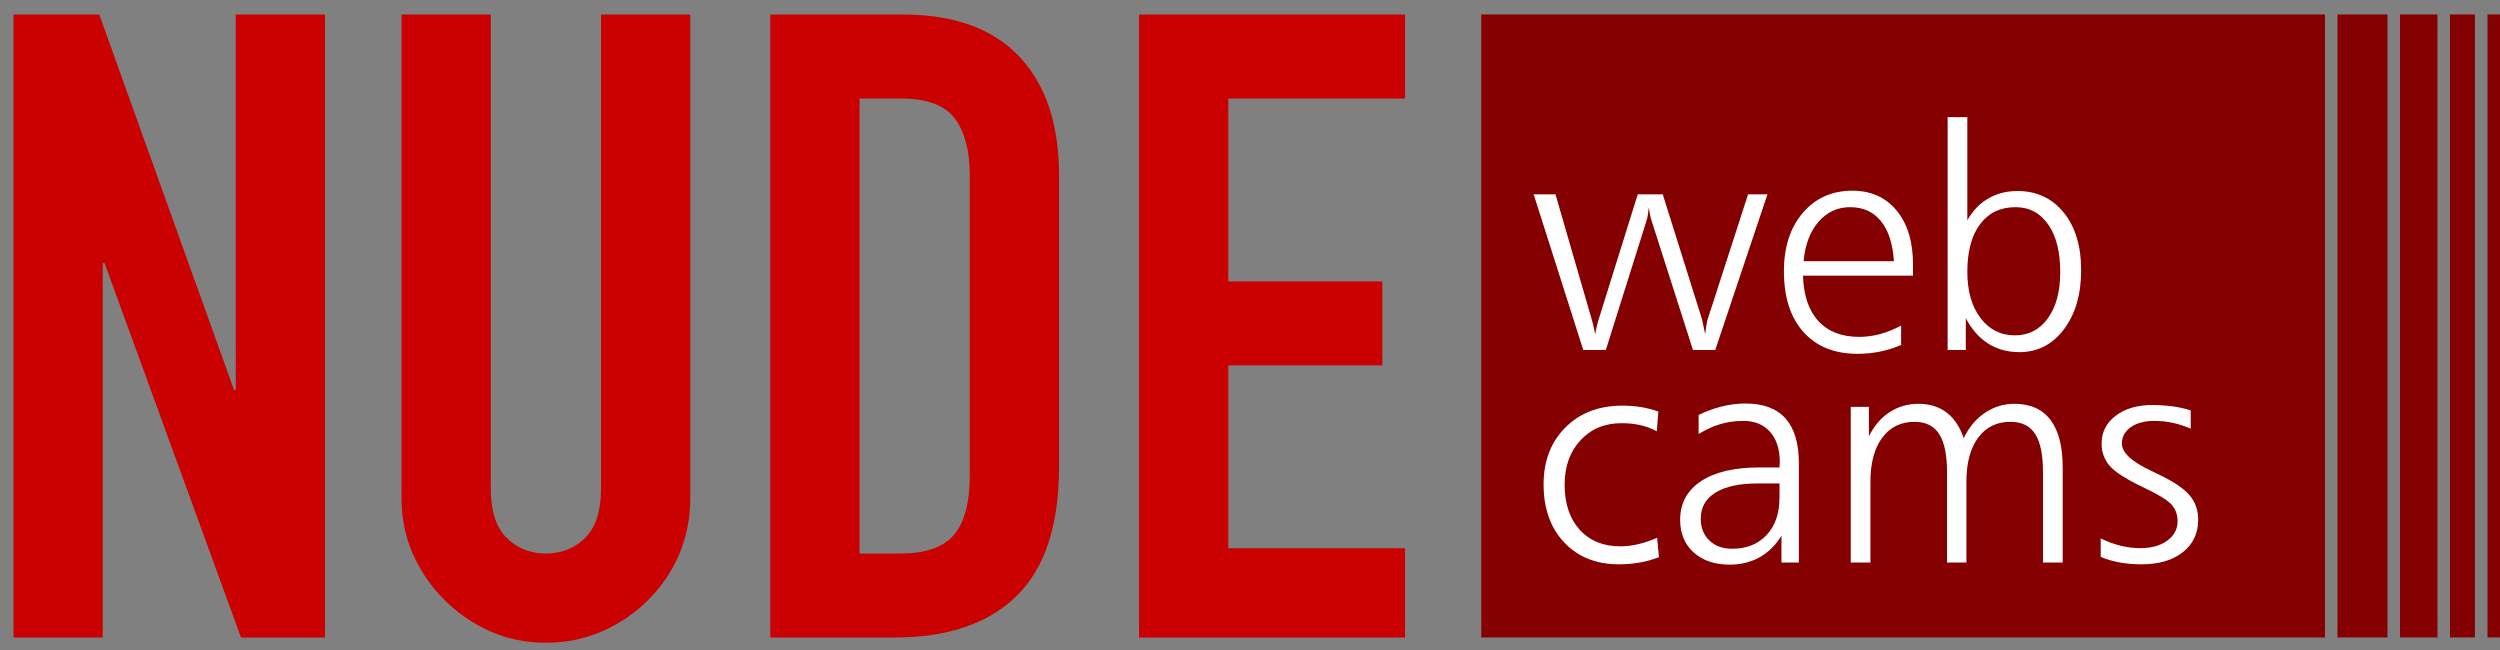 <?xml version="1.0" encoding="UTF-8"?>
<svg width="200px" height="52px" viewBox="0 0 200 52" version="1.1" xmlns="http://www.w3.org/2000/svg" xmlns:xlink="http://www.w3.org/1999/xlink">
    <rect x="0" y="0" width="200" height="52" fill="#808080" stroke="none"/>
    <title>logo-1</title>
    <g id="logo-1" stroke="none" stroke-width="1" fill="none" fill-rule="evenodd">
        <g id="Group" transform="translate(1.08, 1.159)">
            <path d="M7.14,49.841 L7.14,19.881 L7.28,19.881 L18.2,49.841 L24.92,49.841 L24.92,0.001 L17.78,0.001 L17.78,30.031 L17.64,30.031 L6.86,0.001 L1.77635684e-15,0.001 L1.77635684e-15,49.841 L7.14,49.841 Z M42.592,50.261 C44.178,50.261 45.672,49.958 47.072,49.351 C48.472,48.744 49.708,47.904 50.782,46.831 C51.855,45.758 52.683,44.533 53.267,43.156 C53.85,41.779 54.142,40.274 54.142,38.641 L54.142,38.641 L54.142,0.001 L47.002,0.001 L47.002,37.941 C47.002,39.714 46.582,41.021 45.742,41.861 C44.902,42.701 43.852,43.121 42.592,43.121 C41.332,43.121 40.282,42.701 39.442,41.861 C38.602,41.021 38.182,39.714 38.182,37.941 L38.182,37.941 L38.182,0.001 L31.042,0.001 L31.042,38.641 C31.042,40.274 31.345,41.779 31.952,43.156 C32.558,44.533 33.398,45.758 34.472,46.831 C35.545,47.904 36.77,48.744 38.147,49.351 C39.523,49.958 41.005,50.261 42.592,50.261 Z M70.484,49.841 C74.73,49.841 77.985,48.733 80.249,46.516 C82.512,44.299 83.644,40.858 83.644,36.191 L83.644,36.191 L83.644,12.881 C83.644,8.774 82.582,5.601 80.459,3.361 C78.335,1.121 75.22,0.001 71.114,0.001 L71.114,0.001 L60.544,0.001 L60.544,49.841 L70.484,49.841 Z M70.974,43.121 L67.684,43.121 L67.684,6.721 L70.974,6.721 C73.074,6.721 74.52,7.258 75.314,8.331 C76.107,9.404 76.504,10.921 76.504,12.881 L76.504,12.881 L76.504,36.891 C76.504,39.038 76.084,40.613 75.244,41.616 C74.404,42.619 72.98,43.121 70.974,43.121 L70.974,43.121 Z M111.325,49.841 L111.325,42.701 L97.185,42.701 L97.185,28.071 L109.505,28.071 L109.505,21.351 L97.185,21.351 L97.185,6.721 L111.325,6.721 L111.325,0.001 L90.045,0.001 L90.045,49.841 L111.325,49.841 Z" id="NUDE" fill="#CB0000" fill-rule="nonzero"></path>
            <path d="M184.919,0 L184.919,49.84 L117.42,49.841 L117.42,0.001 L184.919,0 Z M189.919,0 L189.919,49.84 L185.919,49.84 L185.919,0 L189.919,0 Z M193.919,0 L193.919,49.84 L190.919,49.84 L190.919,0 L193.919,0 Z M196.919,0 L196.919,49.84 L194.919,49.84 L194.919,0 L196.919,0 Z M198.92,0.001 L198.92,49.841 L197.919,49.84 L197.919,0 L198.92,0.001 Z" id="Combined-Shape" fill="#850000"></path>
            <path d="M127.387,26.841 L130.659,16.441 C130.683,16.376 130.708,16.27 130.732,16.123 C130.756,15.977 130.789,15.745 130.83,15.427 C130.846,15.574 130.866,15.72 130.891,15.867 C130.915,16.013 130.956,16.188 131.013,16.392 L131.013,16.392 L134.358,26.841 L136.14,26.841 L140.315,14.39 L138.764,14.39 L135.505,24.473 C135.489,24.522 135.466,24.632 135.438,24.802 C135.409,24.973 135.375,25.234 135.334,25.584 L135.334,25.584 L135.31,25.462 C135.188,24.843 135.114,24.493 135.09,24.412 L135.09,24.412 L131.941,14.39 L129.939,14.39 L126.765,24.546 C126.757,24.554 126.753,24.566 126.753,24.583 C126.663,24.908 126.59,25.242 126.533,25.584 C126.522,25.53 126.512,25.479 126.503,25.43 L126.449,25.165 L126.449,25.165 L126.404,24.956 C126.39,24.895 126.378,24.844 126.368,24.802 C126.331,24.656 126.305,24.554 126.289,24.497 L126.289,24.497 L123.359,14.39 L121.613,14.39 L125.581,26.841 L127.387,26.841 Z M147.517,27.146 C148.143,27.146 148.746,27.087 149.323,26.969 C149.901,26.851 150.463,26.674 151.008,26.438 L151.008,26.438 L151.008,24.888 C150.446,25.189 149.887,25.415 149.329,25.565 C148.772,25.716 148.217,25.791 147.663,25.791 C146.255,25.791 145.165,25.37 144.392,24.528 C143.619,23.685 143.208,22.475 143.159,20.896 L143.159,20.896 L151.96,20.896 L151.96,19.993 C151.96,18.178 151.523,16.742 150.648,15.684 C149.773,14.626 148.595,14.097 147.114,14.097 C145.478,14.097 144.156,14.687 143.147,15.867 C142.137,17.047 141.633,18.605 141.633,20.542 C141.633,22.617 142.154,24.237 143.195,25.401 C144.237,26.564 145.677,27.146 147.517,27.146 Z M150.434,19.737 L143.208,19.737 C143.33,18.41 143.728,17.358 144.404,16.581 C145.079,15.804 145.922,15.415 146.931,15.415 C147.972,15.415 148.794,15.788 149.397,16.532 C149.999,17.277 150.345,18.345 150.434,19.737 L150.434,19.737 Z M160.481,27.012 C161.929,27.012 163.113,26.404 164.033,25.187 C164.952,23.97 165.412,22.39 165.412,20.445 C165.412,18.524 164.946,16.99 164.014,15.842 C163.083,14.695 161.848,14.121 160.31,14.121 C159.439,14.121 158.66,14.323 157.972,14.726 C157.284,15.128 156.729,15.708 156.306,16.465 L156.306,16.465 L156.306,8.213 L154.731,8.213 L154.731,26.841 L156.184,26.841 L156.184,24.29 C156.648,25.185 157.242,25.862 157.966,26.322 C158.69,26.782 159.528,27.012 160.481,27.012 Z M160.114,25.669 C158.975,25.669 158.055,25.205 157.356,24.278 C156.656,23.35 156.306,22.121 156.306,20.591 C156.306,18.955 156.646,17.684 157.325,16.776 C158.005,15.869 158.951,15.415 160.163,15.415 C161.262,15.415 162.133,15.877 162.775,16.801 C163.418,17.724 163.74,18.988 163.74,20.591 C163.74,22.154 163.41,23.39 162.751,24.302 C162.092,25.213 161.213,25.669 160.114,25.669 Z M128.437,43.987 C128.999,43.987 129.548,43.941 130.085,43.847 C130.622,43.754 131.139,43.609 131.635,43.414 L131.635,43.414 L131.489,41.863 C130.968,42.091 130.463,42.262 129.975,42.376 C129.487,42.49 129.007,42.547 128.535,42.547 C127.176,42.547 126.095,42.104 125.294,41.216 C124.492,40.329 124.091,39.129 124.091,37.615 C124.091,36.159 124.515,34.975 125.361,34.063 C126.207,33.152 127.298,32.696 128.632,32.696 C129.186,32.696 129.694,32.749 130.158,32.855 C130.622,32.96 131.058,33.123 131.464,33.343 L131.464,33.343 L131.587,31.768 C131.139,31.605 130.679,31.485 130.207,31.408 C129.735,31.331 129.235,31.292 128.706,31.292 C126.834,31.292 125.316,31.874 124.152,33.038 C122.989,34.202 122.407,35.719 122.407,37.591 C122.407,39.528 122.958,41.078 124.061,42.242 C125.164,43.406 126.622,43.987 128.437,43.987 Z M137.287,44.012 C138.182,44.012 138.982,43.817 139.686,43.426 C140.39,43.035 140.974,42.458 141.438,41.693 L141.438,41.693 L141.438,43.841 L142.829,43.841 L142.829,35.894 C142.829,34.307 142.473,33.115 141.761,32.318 C141.049,31.52 139.981,31.121 138.557,31.121 C137.938,31.121 137.314,31.199 136.683,31.353 C136.052,31.508 135.428,31.736 134.809,32.037 L134.809,32.037 L134.809,33.563 C135.387,33.205 135.969,32.94 136.555,32.769 C137.141,32.598 137.751,32.513 138.386,32.513 C139.297,32.513 140.011,32.806 140.528,33.392 C141.045,33.978 141.303,34.787 141.303,35.821 C141.303,35.87 141.299,35.939 141.291,36.029 L141.284,36.111 C141.281,36.162 141.279,36.203 141.279,36.236 L141.279,36.236 L139.68,36.236 C137.662,36.236 136.099,36.604 134.992,37.341 C133.886,38.077 133.332,39.109 133.332,40.435 C133.332,41.518 133.692,42.384 134.412,43.035 C135.133,43.686 136.091,44.012 137.287,44.012 Z M137.483,42.742 C136.734,42.742 136.13,42.521 135.67,42.077 C135.21,41.634 134.98,41.054 134.98,40.338 C134.98,39.434 135.373,38.738 136.158,38.25 C136.943,37.762 138.068,37.518 139.533,37.518 L139.533,37.518 L141.279,37.518 L141.279,38.665 C141.279,39.918 140.935,40.911 140.247,41.644 C139.56,42.376 138.638,42.742 137.483,42.742 Z M148.554,43.841 L148.554,37.371 C148.554,35.874 148.87,34.702 149.5,33.856 C150.131,33.009 150.992,32.586 152.082,32.586 C152.977,32.586 153.634,32.912 154.054,33.563 C154.473,34.214 154.682,35.231 154.682,36.614 L154.682,36.614 L154.682,43.841 L156.233,43.841 L156.233,37.371 C156.233,35.874 156.546,34.702 157.172,33.856 C157.799,33.009 158.662,32.586 159.76,32.586 C160.656,32.586 161.313,32.91 161.732,33.557 C162.151,34.204 162.36,35.223 162.36,36.614 L162.36,36.614 L162.36,43.841 L163.935,43.841 L163.935,36.236 C163.935,34.56 163.61,33.292 162.959,32.434 C162.308,31.575 161.347,31.146 160.078,31.146 C159.215,31.146 158.43,31.384 157.722,31.86 C157.014,32.336 156.444,33.013 156.013,33.892 C155.712,32.989 155.256,32.305 154.646,31.841 C154.035,31.378 153.291,31.146 152.412,31.146 C151.549,31.146 150.776,31.367 150.092,31.811 C149.409,32.254 148.855,32.899 148.432,33.746 L148.432,33.746 L148.432,31.39 L146.98,31.39 L146.98,43.841 L148.554,43.841 Z M170.246,43.987 C171.63,43.987 172.73,43.664 173.548,43.017 C174.366,42.37 174.775,41.501 174.775,40.411 C174.775,39.638 174.535,38.976 174.055,38.427 C173.575,37.878 172.704,37.306 171.442,36.712 C171.369,36.68 171.251,36.623 171.088,36.541 C169.477,35.801 168.671,35.06 168.671,34.32 C168.671,33.782 168.91,33.347 169.386,33.013 C169.862,32.68 170.49,32.513 171.272,32.513 C171.776,32.513 172.271,32.566 172.755,32.672 C173.239,32.777 173.713,32.932 174.177,33.135 L174.177,33.135 L174.177,31.671 C173.713,31.524 173.225,31.416 172.712,31.347 C172.199,31.278 171.662,31.243 171.101,31.243 C169.896,31.243 168.92,31.53 168.171,32.104 C167.422,32.678 167.048,33.416 167.048,34.32 C167.048,35.019 167.264,35.615 167.695,36.108 C168.126,36.6 168.977,37.152 170.246,37.762 C171.524,38.364 172.323,38.846 172.645,39.208 C172.966,39.571 173.127,40.016 173.127,40.545 C173.127,41.172 172.852,41.686 172.303,42.089 C171.754,42.492 171.036,42.694 170.149,42.694 C169.628,42.694 169.101,42.628 168.568,42.498 C168.035,42.368 167.504,42.173 166.975,41.912 L166.975,41.912 L166.975,43.389 C167.447,43.593 167.957,43.743 168.507,43.841 C169.056,43.939 169.636,43.987 170.246,43.987 Z" id="webcams" fill="#FFFFFF" fill-rule="nonzero"></path>
        </g>
    </g>
</svg>